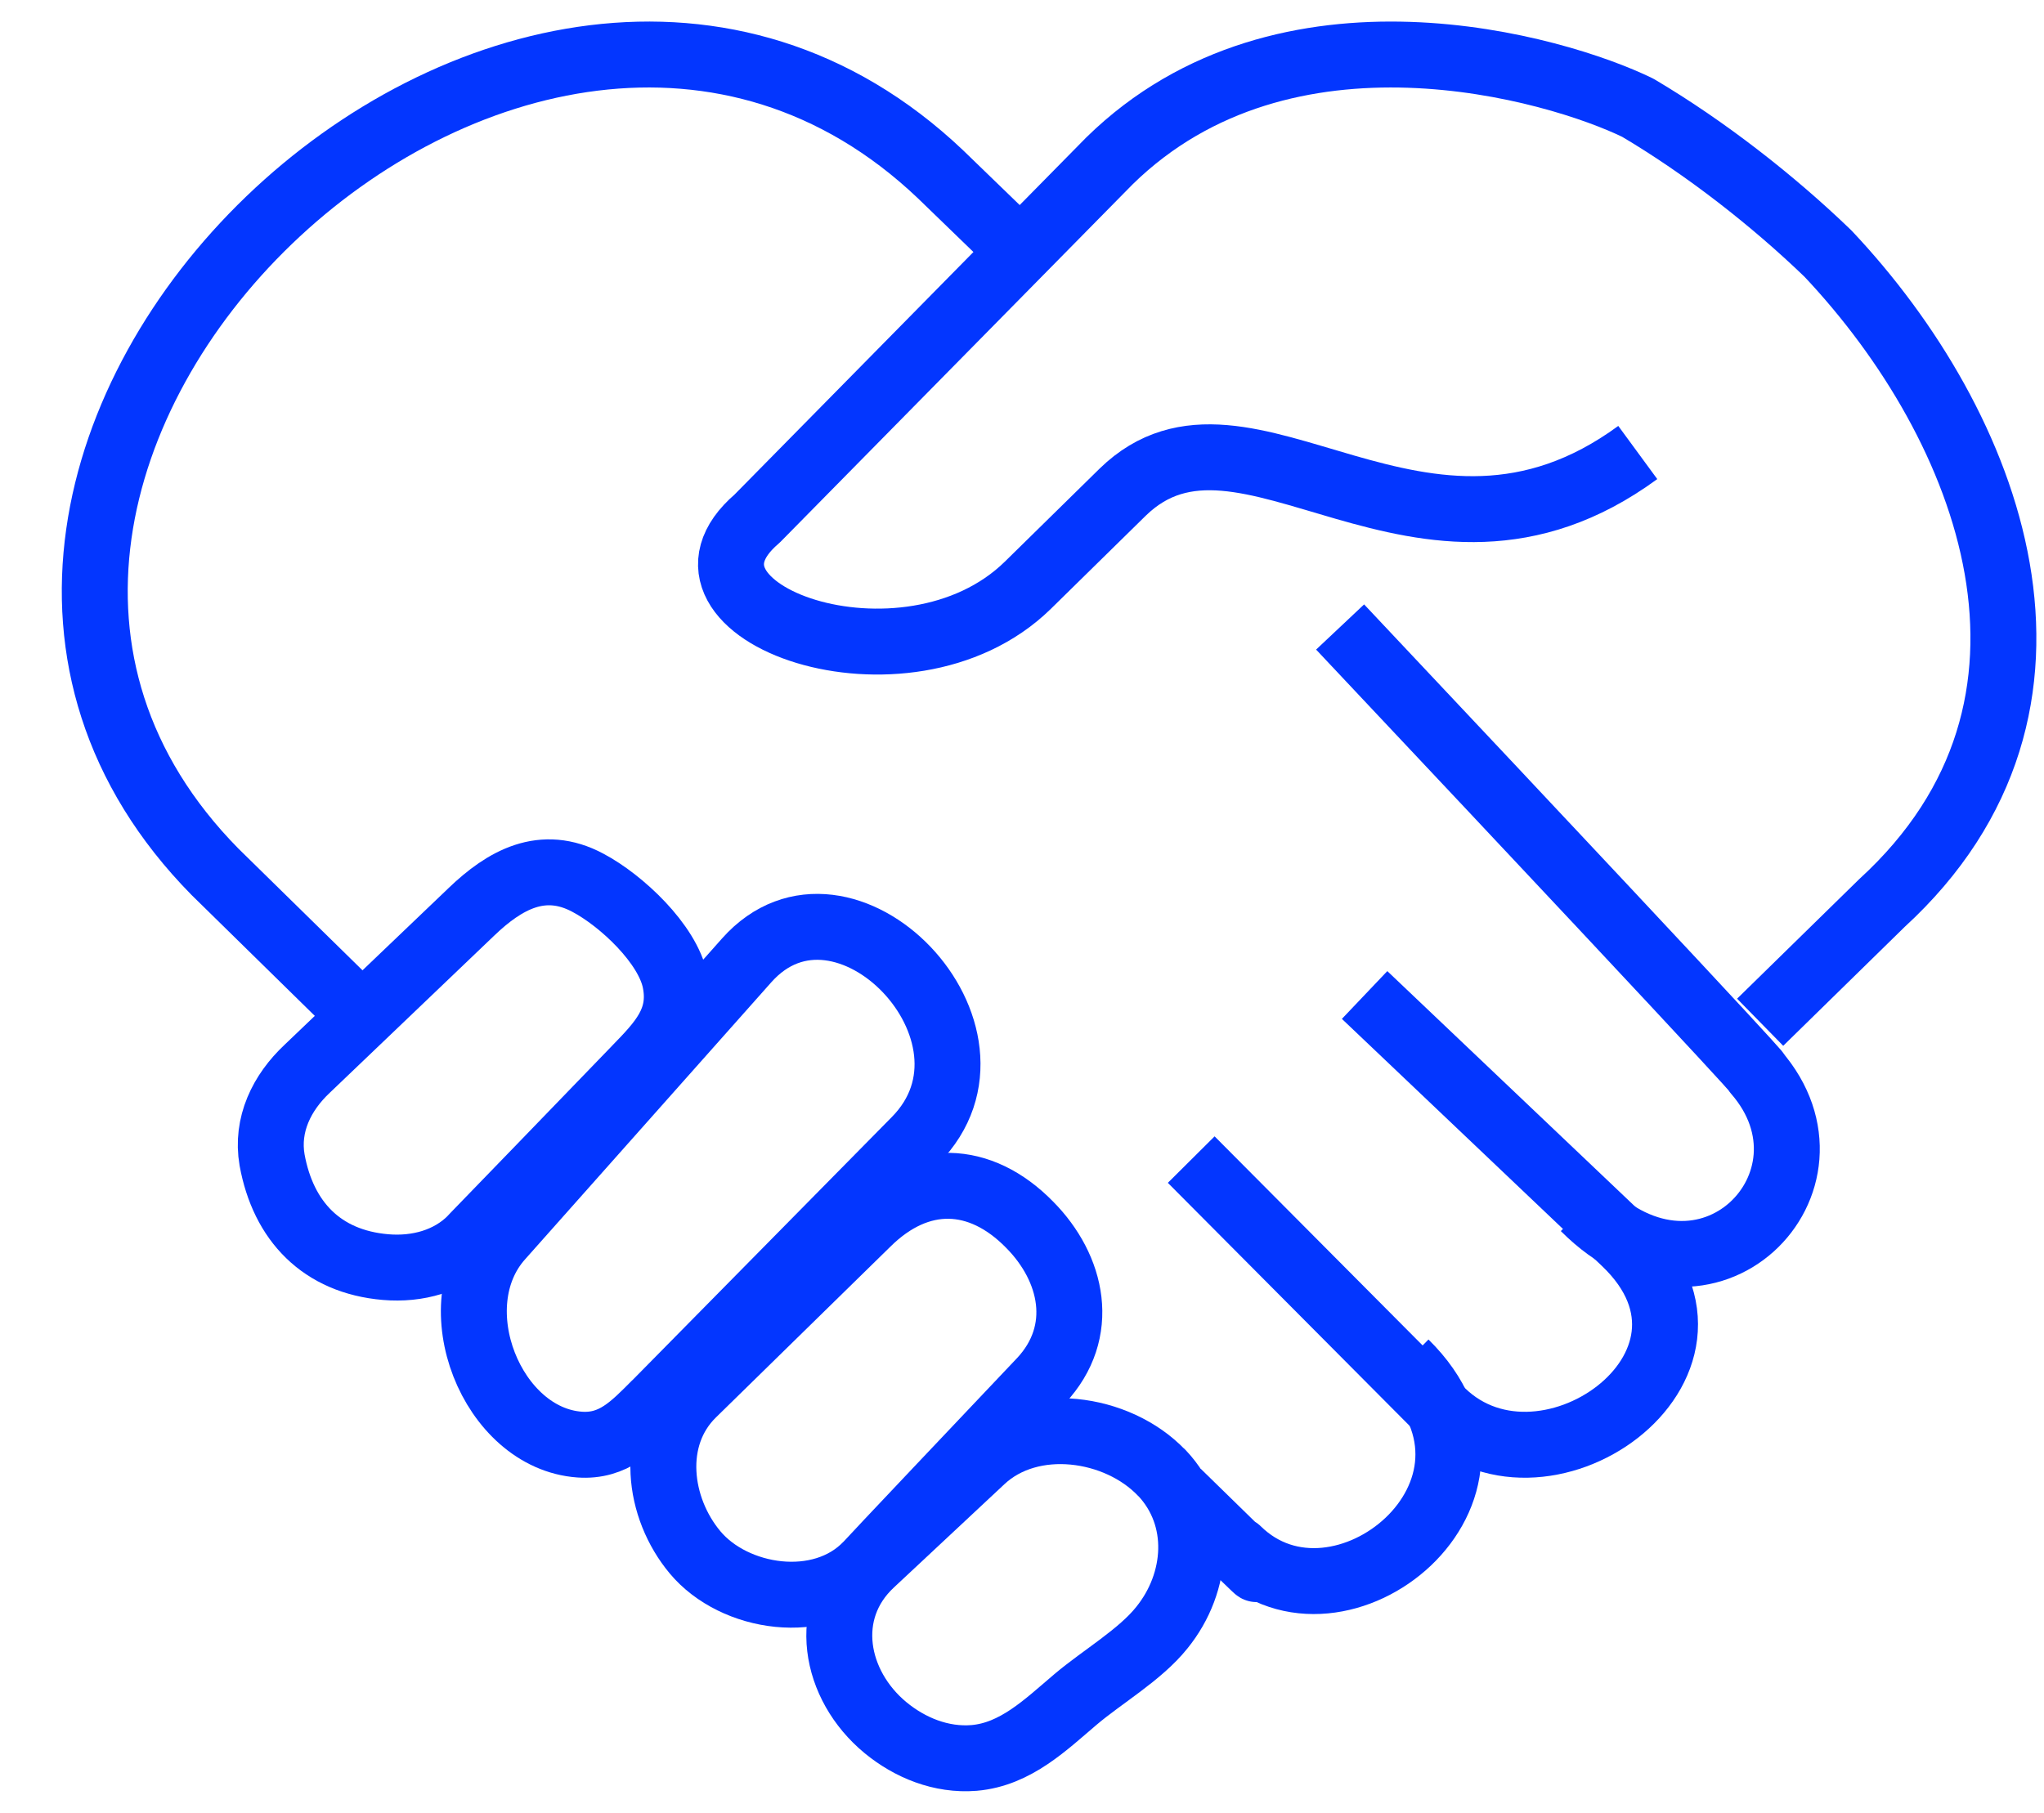 <svg width="62" height="55" viewBox="0 0 62 55" fill="none" xmlns="http://www.w3.org/2000/svg">
<path d="M53.39 31.015L57.085 27.397C63.659 21.375 60.378 12.923 55.447 7.694C53.792 6.097 51.735 4.486 49.678 3.269C47.219 2.068 38.99 -0.349 33.653 4.881L22.965 15.735C19.672 18.547 27.481 21.375 31.177 17.757L34.055 14.931C37.767 11.312 43.105 18.549 49.678 13.729" stroke="#0336FF" stroke-width="2" stroke-miterlimit="10" stroke-linejoin="round"/>
<path d="M10.331 30.188L6.524 26.453C-5.752 13.996 15.837 -6.762 28.524 5.284L30.795 7.482" stroke="#0336FF" stroke-width="2" stroke-miterlimit="10" stroke-linejoin="round"/>
<path d="M40.649 19.023C54.675 33.922 53.267 32.532 53.267 32.532C56.149 35.848 51.764 40.37 48.052 36.645" stroke="#0336FF" stroke-width="2" stroke-miterlimit="10" stroke-linejoin="round"/>
<path d="M36.133 35.182L43.589 42.678C46.656 46.017 53.222 41.434 49.28 37.685L41.392 30.188" stroke="#0336FF" stroke-width="2" stroke-miterlimit="10" stroke-linejoin="round"/>
<path d="M35.722 45.277C39.68 49.156 37.545 47.023 37.545 47.023C40.616 50.038 46.57 45.232 42.628 41.353" stroke="#0336FF" stroke-width="2" stroke-miterlimit="10" stroke-linejoin="round"/>
<path fill-rule="evenodd" clip-rule="evenodd" d="M19.889 42.58C19.195 43.277 18.608 43.902 17.582 43.829C14.925 43.641 13.312 39.633 15.18 37.543C22.57 29.225 22.648 29.138 22.648 29.138C25.588 25.829 30.951 31.374 27.76 34.596C20.049 42.421 19.901 42.566 19.889 42.58Z" stroke="#0336FF" stroke-width="2" stroke-miterlimit="10" stroke-linejoin="round"/>
<path fill-rule="evenodd" clip-rule="evenodd" d="M19.286 32.422C20.045 31.64 20.719 30.953 20.481 29.775C20.255 28.636 18.846 27.32 17.836 26.785C16.457 26.044 15.303 26.702 14.301 27.663C14.301 27.663 14.26 27.704 9.321 32.423C8.545 33.15 8.068 34.123 8.253 35.194C8.59 37.046 9.756 38.28 11.698 38.444C12.659 38.526 13.628 38.266 14.305 37.58C14.305 37.566 14.375 37.511 19.286 32.423V32.422Z" stroke="#0336FF" stroke-width="2" stroke-miterlimit="10" stroke-linejoin="round"/>
<path fill-rule="evenodd" clip-rule="evenodd" d="M31.575 41.894C32.967 40.406 32.54 38.478 31.23 37.156C29.732 35.627 27.872 35.557 26.303 37.114L21.015 42.292C19.68 43.601 19.955 45.75 21.084 47.099C22.267 48.517 24.911 48.93 26.303 47.471C26.303 47.471 26.303 47.457 31.575 41.893V41.894Z" stroke="#0336FF" stroke-width="2" stroke-miterlimit="10" stroke-linejoin="round"/>
<path fill-rule="evenodd" clip-rule="evenodd" d="M35.237 44.687C33.899 43.28 31.283 42.901 29.789 44.295L26.43 47.435C24.878 48.883 25.305 51.13 26.857 52.415C27.596 53.025 28.549 53.417 29.546 53.336C30.811 53.228 31.727 52.32 32.622 51.562C33.435 50.872 34.584 50.208 35.242 49.383C36.35 48.016 36.506 46.027 35.242 44.687H35.237Z" stroke="#0336FF" stroke-width="2" stroke-miterlimit="10" stroke-linejoin="round"/>
</svg>
